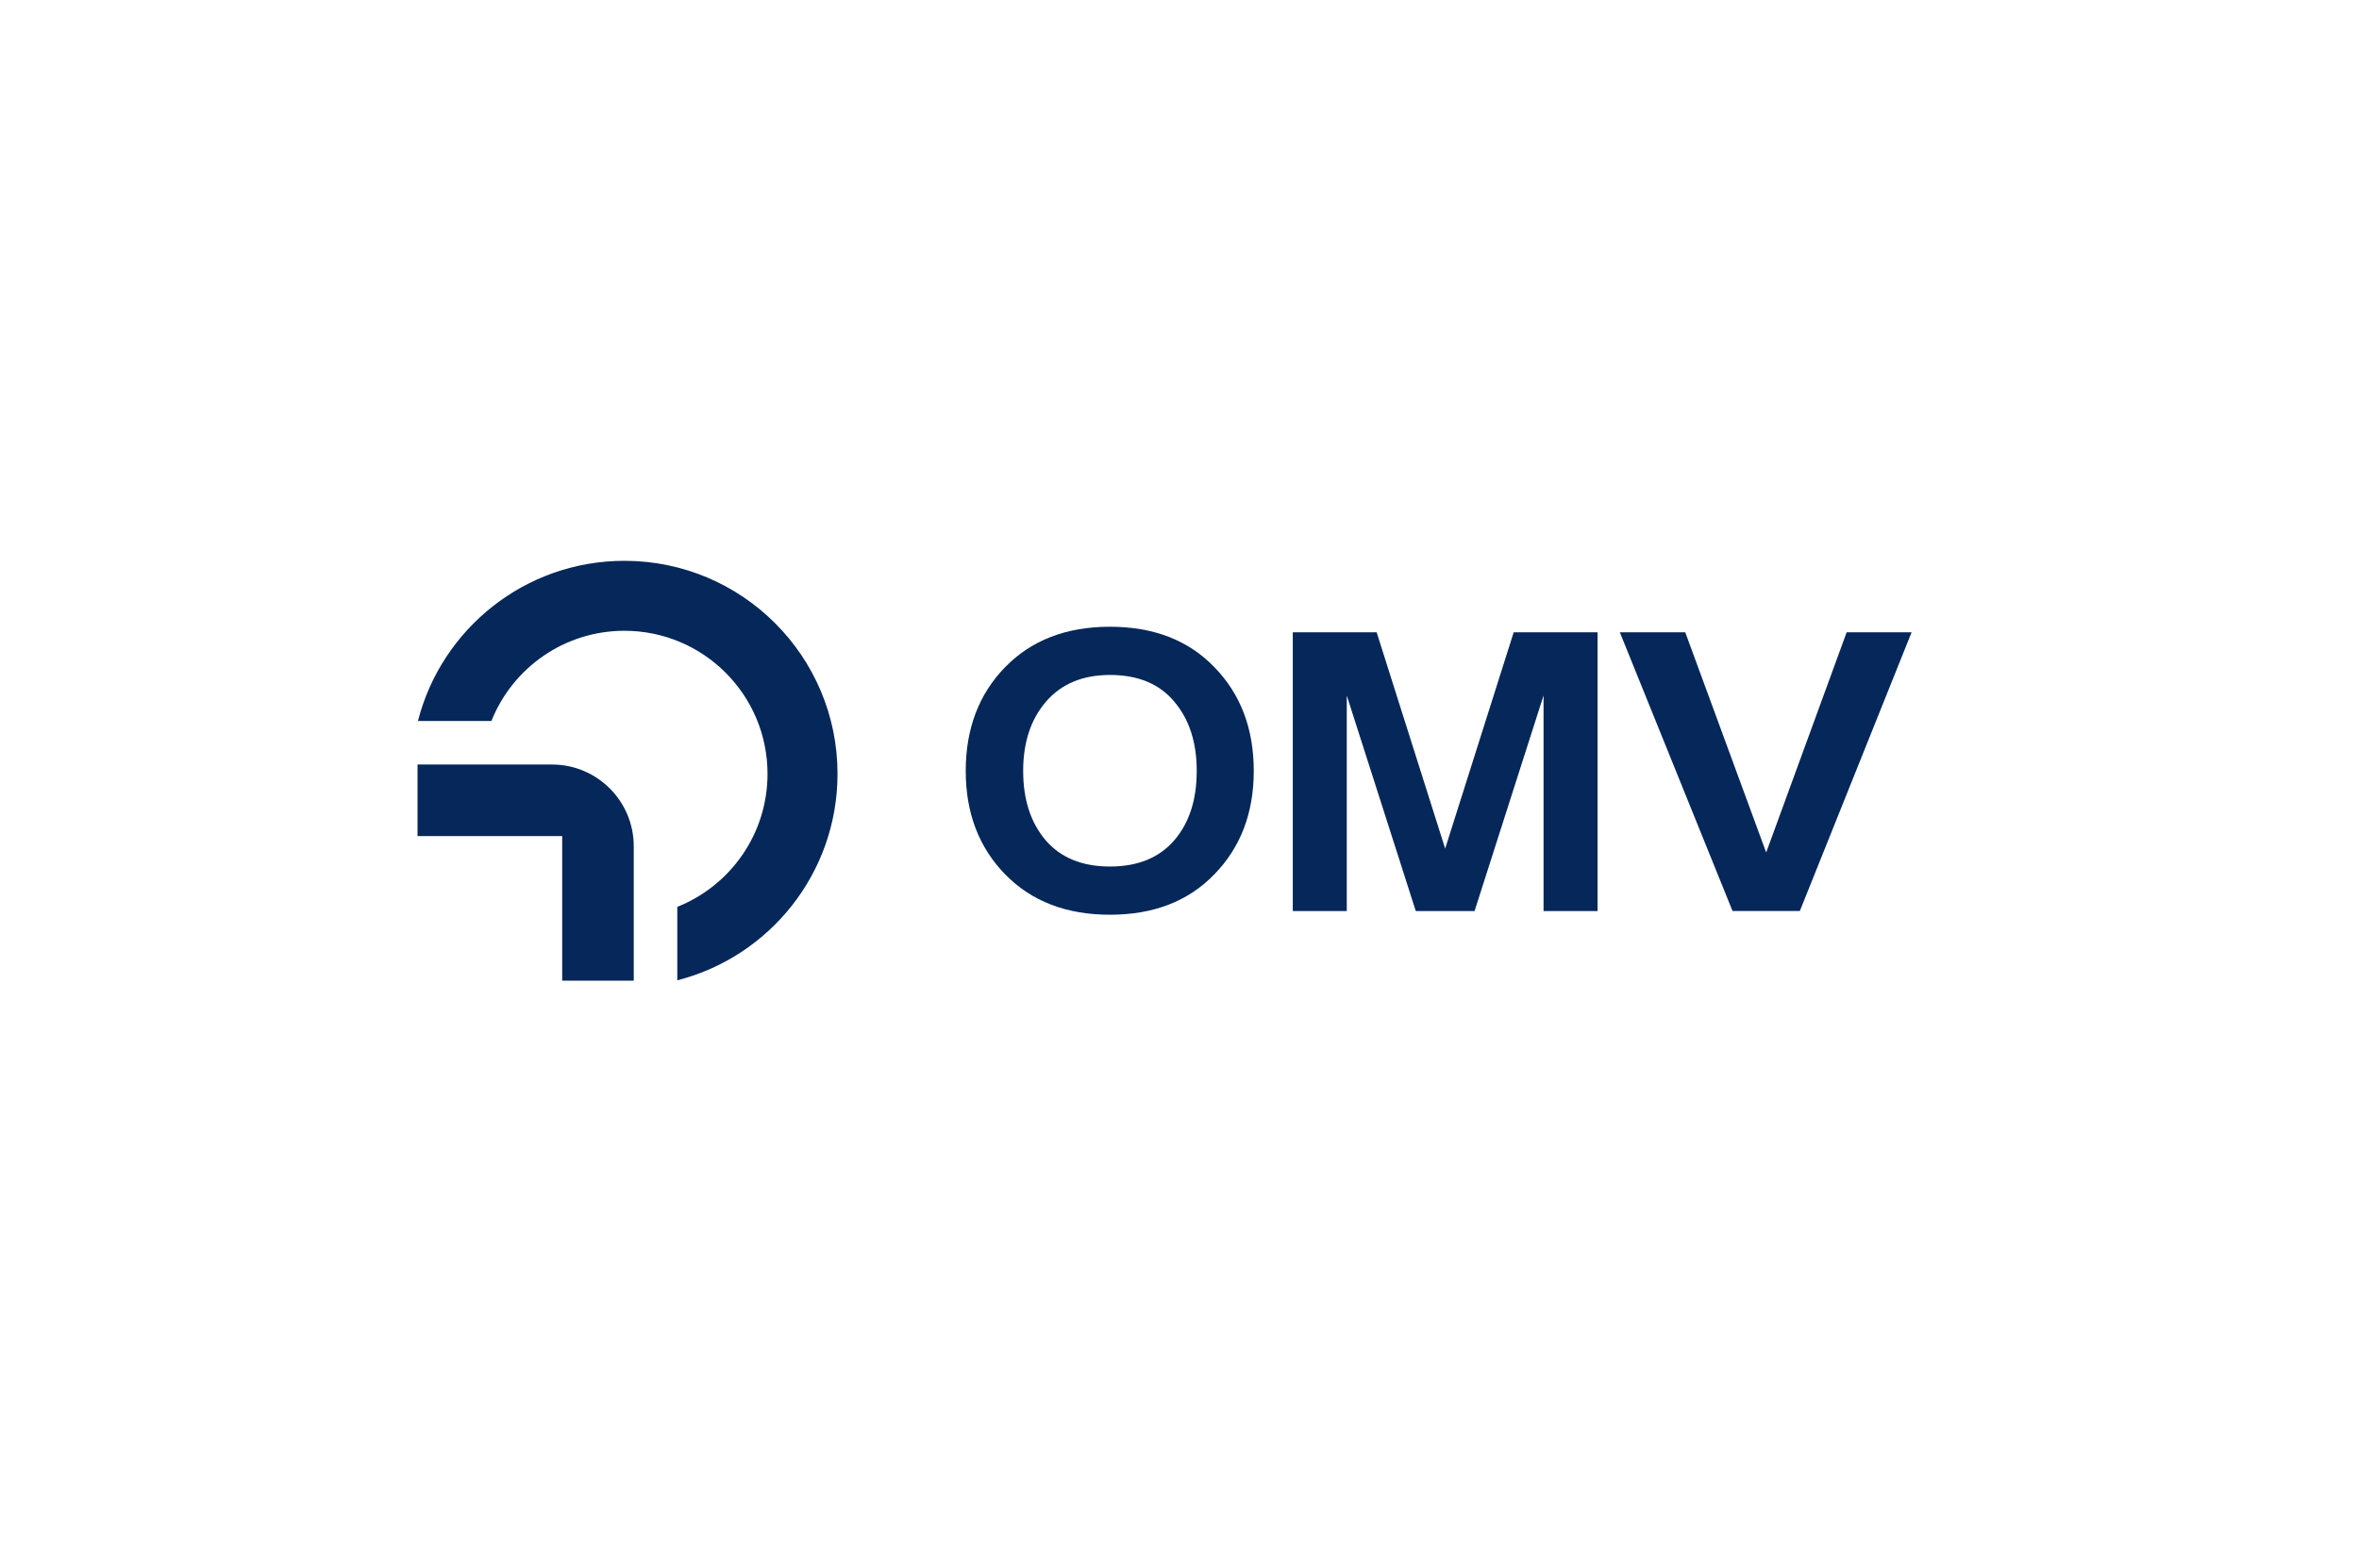 <?xml version="1.0" encoding="UTF-8"?>
<svg xmlns="http://www.w3.org/2000/svg" id="a" viewBox="0 0 200 133">
  <path id="b" d="M71.006,65.619c0,8.431-5.775,15.512-13.583,17.507v-6.229c4.481-1.782,7.649-6.159,7.649-11.276,0-6.701-5.432-12.133-12.132-12.133-5.117,0-9.494,3.168-11.277,7.649h-6.229c1.994-7.808,9.076-13.582,17.506-13.582,9.978,0,18.067,8.088,18.067,18.066Z" fill="#052759"></path>
  <path id="c" d="M46.798,64.828c3.828,0,6.932,3.103,6.932,6.932v11.398h-6.066v-12.264h-12.264v-6.067h11.398v.001Z" fill="#052759"></path>
  <path id="d" d="M81.877,65.374c0-3.585,1.114-6.52,3.341-8.803,2.227-2.284,5.189-3.426,8.886-3.426s6.646,1.141,8.851,3.426c2.227,2.283,3.341,5.218,3.341,8.802,0,3.561-1.114,6.483-3.341,8.767-2.204,2.283-5.154,3.426-8.851,3.426s-6.659-1.143-8.886-3.426c-2.227-2.284-3.341-5.206-3.341-8.766h0ZM86.746,65.374c0,2.431.64,4.395,1.919,5.893,1.28,1.473,3.092,2.21,5.439,2.21,2.37,0,4.194-.75,5.474-2.247,1.256-1.474,1.883-3.426,1.883-5.857s-.639-4.395-1.919-5.893c-1.256-1.498-3.069-2.247-5.439-2.247-2.322,0-4.135.761-5.439,2.283-1.279,1.499-1.919,3.45-1.919,5.857h0ZM142.879,53.618l6.861,18.67,6.821-18.67h5.507l-9.475,23.632h-5.705l-9.555-23.632h5.546ZM122.524,71.96l-5.808-18.342h-7.111v23.633h4.577v-18.276l5.85,18.276h4.984l5.849-18.276v18.276h4.578v-23.633h-7.111l-5.809,18.342Z" fill="#052759" fill-rule="evenodd"></path>
</svg>
